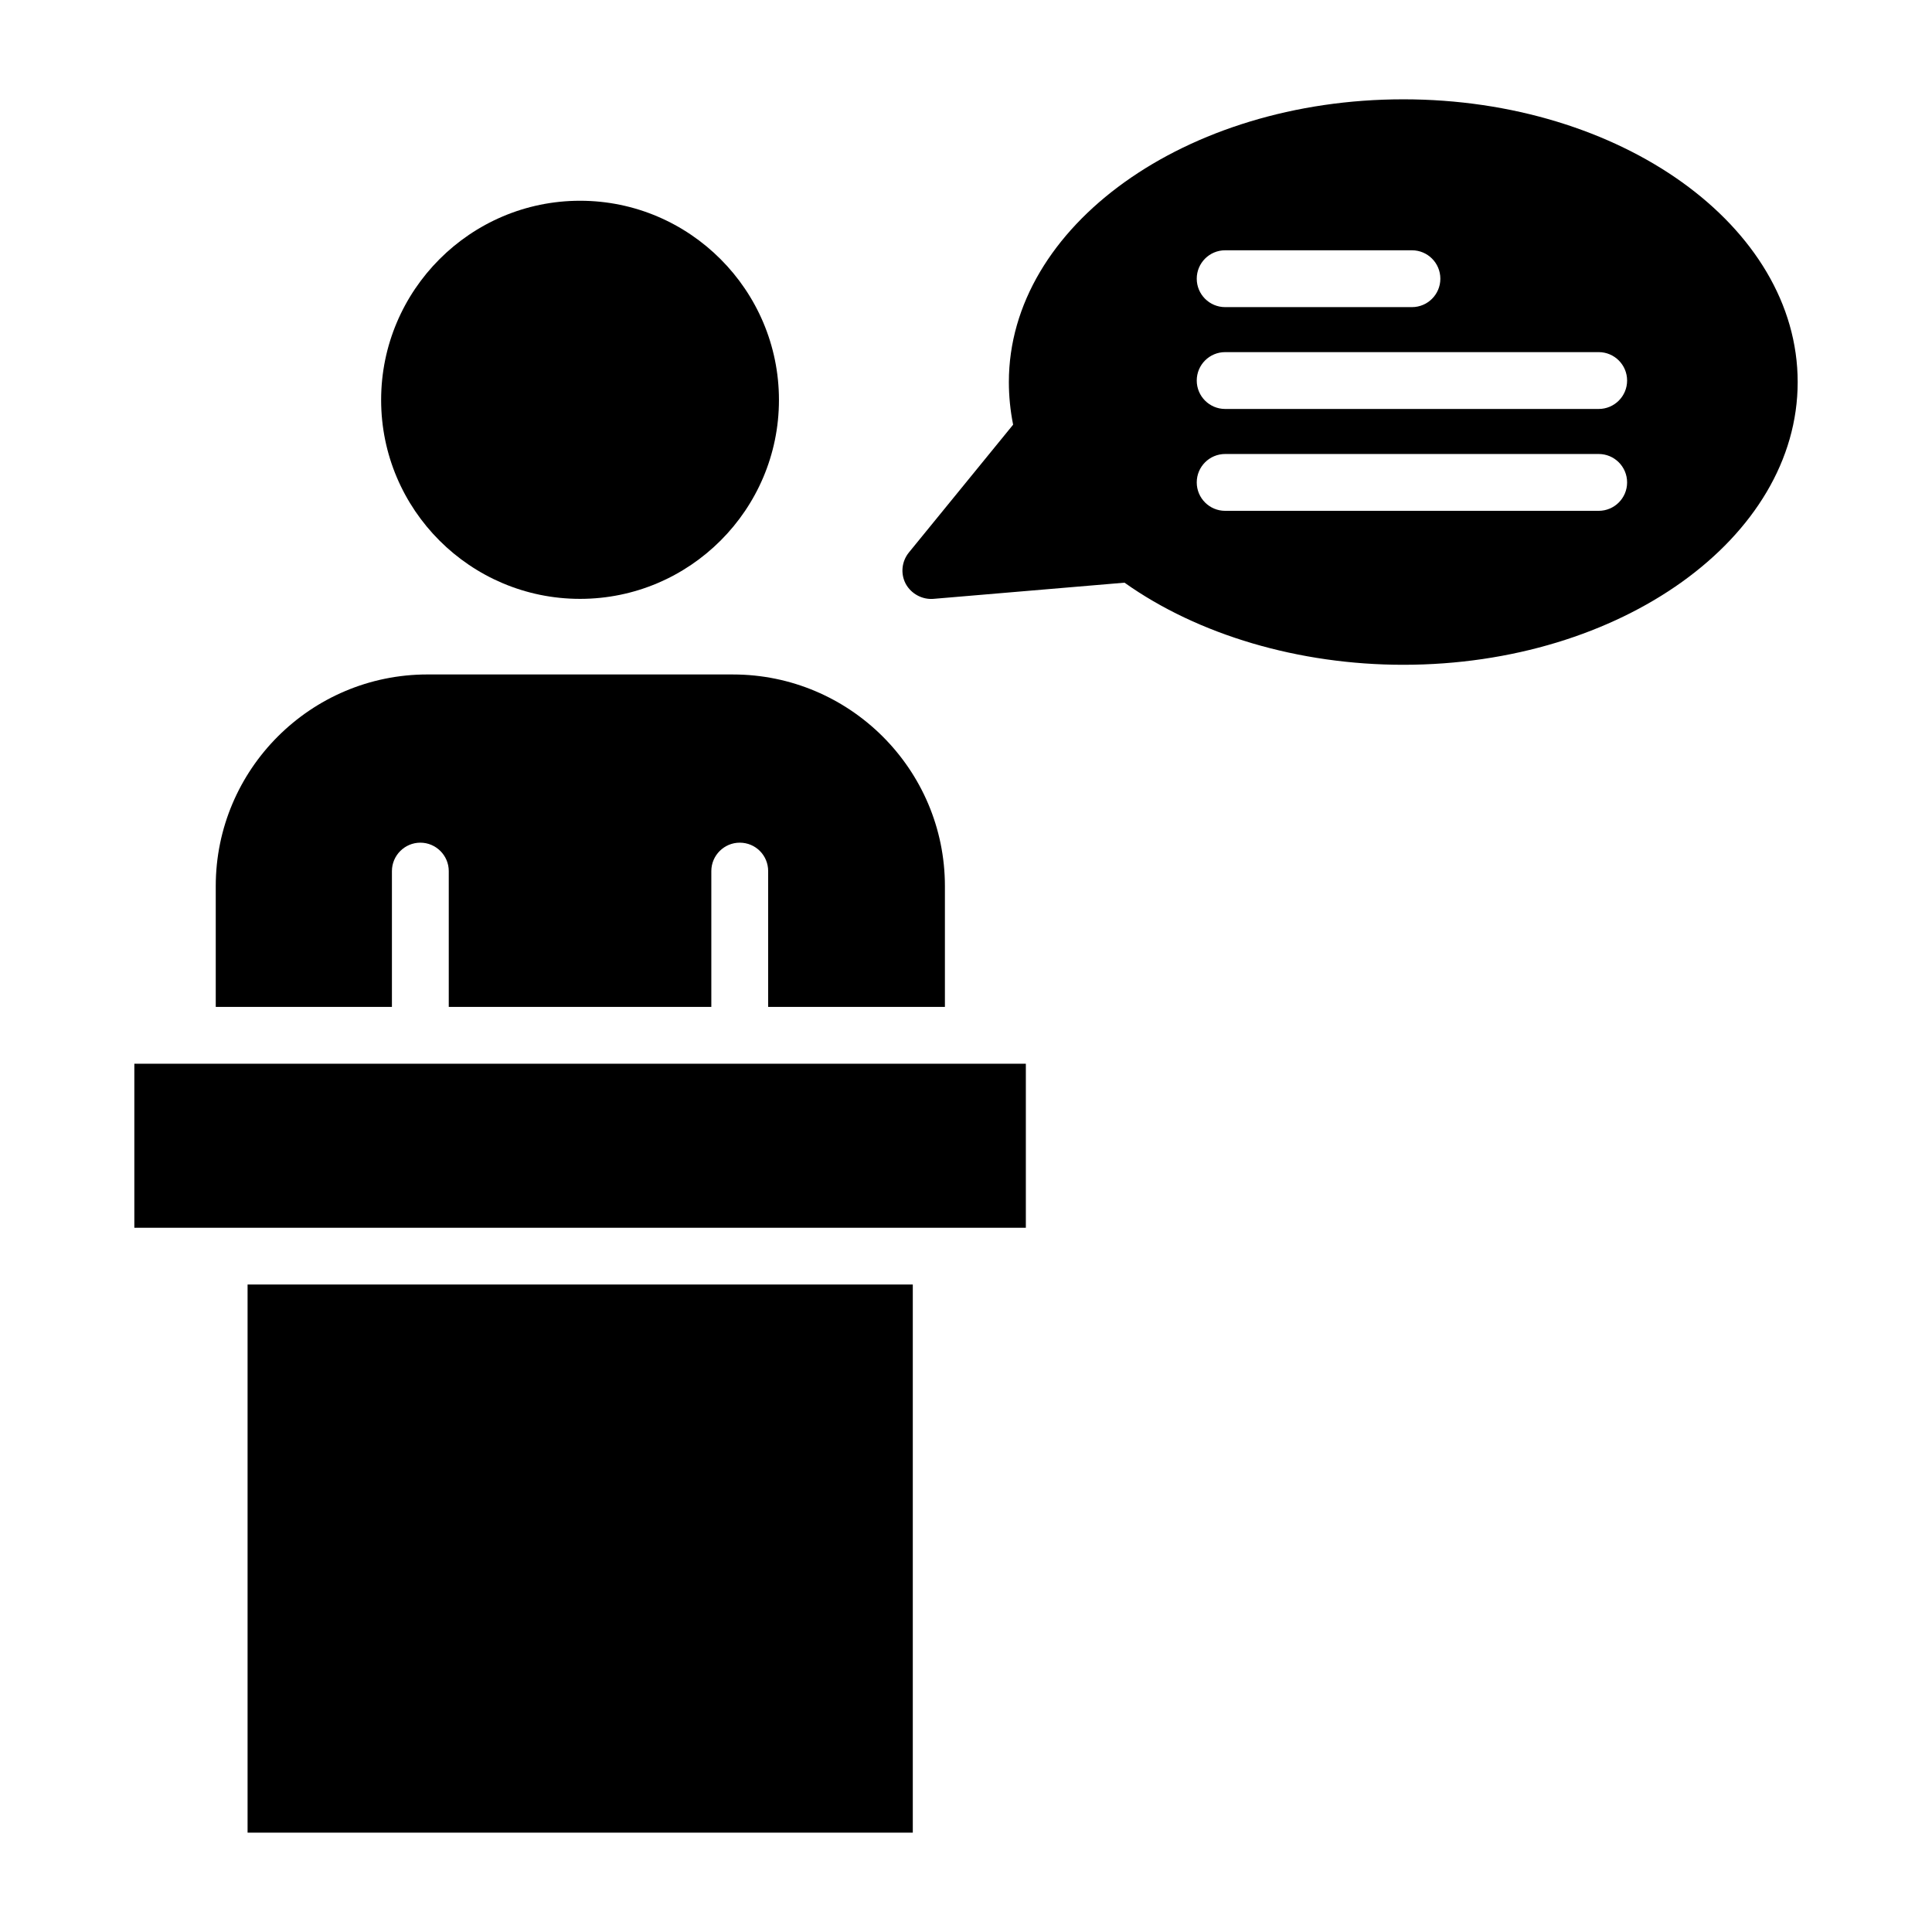<?xml version="1.0" encoding="UTF-8"?>
<!-- Uploaded to: ICON Repo, www.svgrepo.com, Generator: ICON Repo Mixer Tools -->
<svg fill="#000000" width="800px" height="800px" version="1.1" viewBox="144 144 512 512" xmlns="http://www.w3.org/2000/svg">
 <g>
  <path d="m209.61 484.41h176.29v145.26h-176.29z"/>
  <path d="m179.6 425.9h236.26v43.469h-236.26z"/>
  <path d="m350.43 249.99c0 29.066-23.645 52.715-52.715 52.715-29.066 0-52.711-23.645-52.711-52.715 0-29.066 23.648-52.789 52.715-52.789s52.711 23.723 52.711 52.789z"/>
  <path d="m394.41 378.84v32.004h-46.84v-35.996c0-4.141-3.312-7.531-7.531-7.531-4.141 0-7.531 3.391-7.531 7.531v35.996h-69.582v-35.996c0-4.141-3.391-7.531-7.531-7.531s-7.531 3.391-7.531 7.531v35.996h-46.688v-32.004c0-30.949 25.152-56.102 56.102-56.102l80.953 0.004c30.953 0 56.18 25.148 56.18 56.098z"/>
  <path d="m255.38 433.44 0.023-0.004h-0.047z"/>
  <path d="m340.07 433.44 0.023-0.004h-0.047z"/>
  <path d="m515.88 170.32c-57.609 0-104.52 33.586-104.52 74.926 0 3.766 0.375 7.531 1.129 11.297l-27.637 33.887c-1.883 2.336-2.258 5.574-0.828 8.285 1.43 2.637 4.367 4.219 7.305 3.992l50.68-4.293c19.504 13.855 46.238 21.762 73.875 21.762 57.609 0 104.52-33.586 104.52-74.926 0-41.344-46.914-74.93-104.52-74.93zm-47.199 40.008h49.496c4.16 0 7.531 3.371 7.531 7.531s-3.371 7.531-7.531 7.531h-49.496c-4.16 0-7.531-3.371-7.531-7.531s3.371-7.531 7.531-7.531zm98.988 69.047h-98.988c-4.16 0-7.531-3.371-7.531-7.531s3.371-7.531 7.531-7.531h98.988c4.16 0 7.531 3.371 7.531 7.531s-3.375 7.531-7.531 7.531zm0-26.996h-98.988c-4.16 0-7.531-3.371-7.531-7.531s3.371-7.531 7.531-7.531h98.988c4.16 0 7.531 3.371 7.531 7.531s-3.375 7.531-7.531 7.531z"/>
 </g>
</svg>